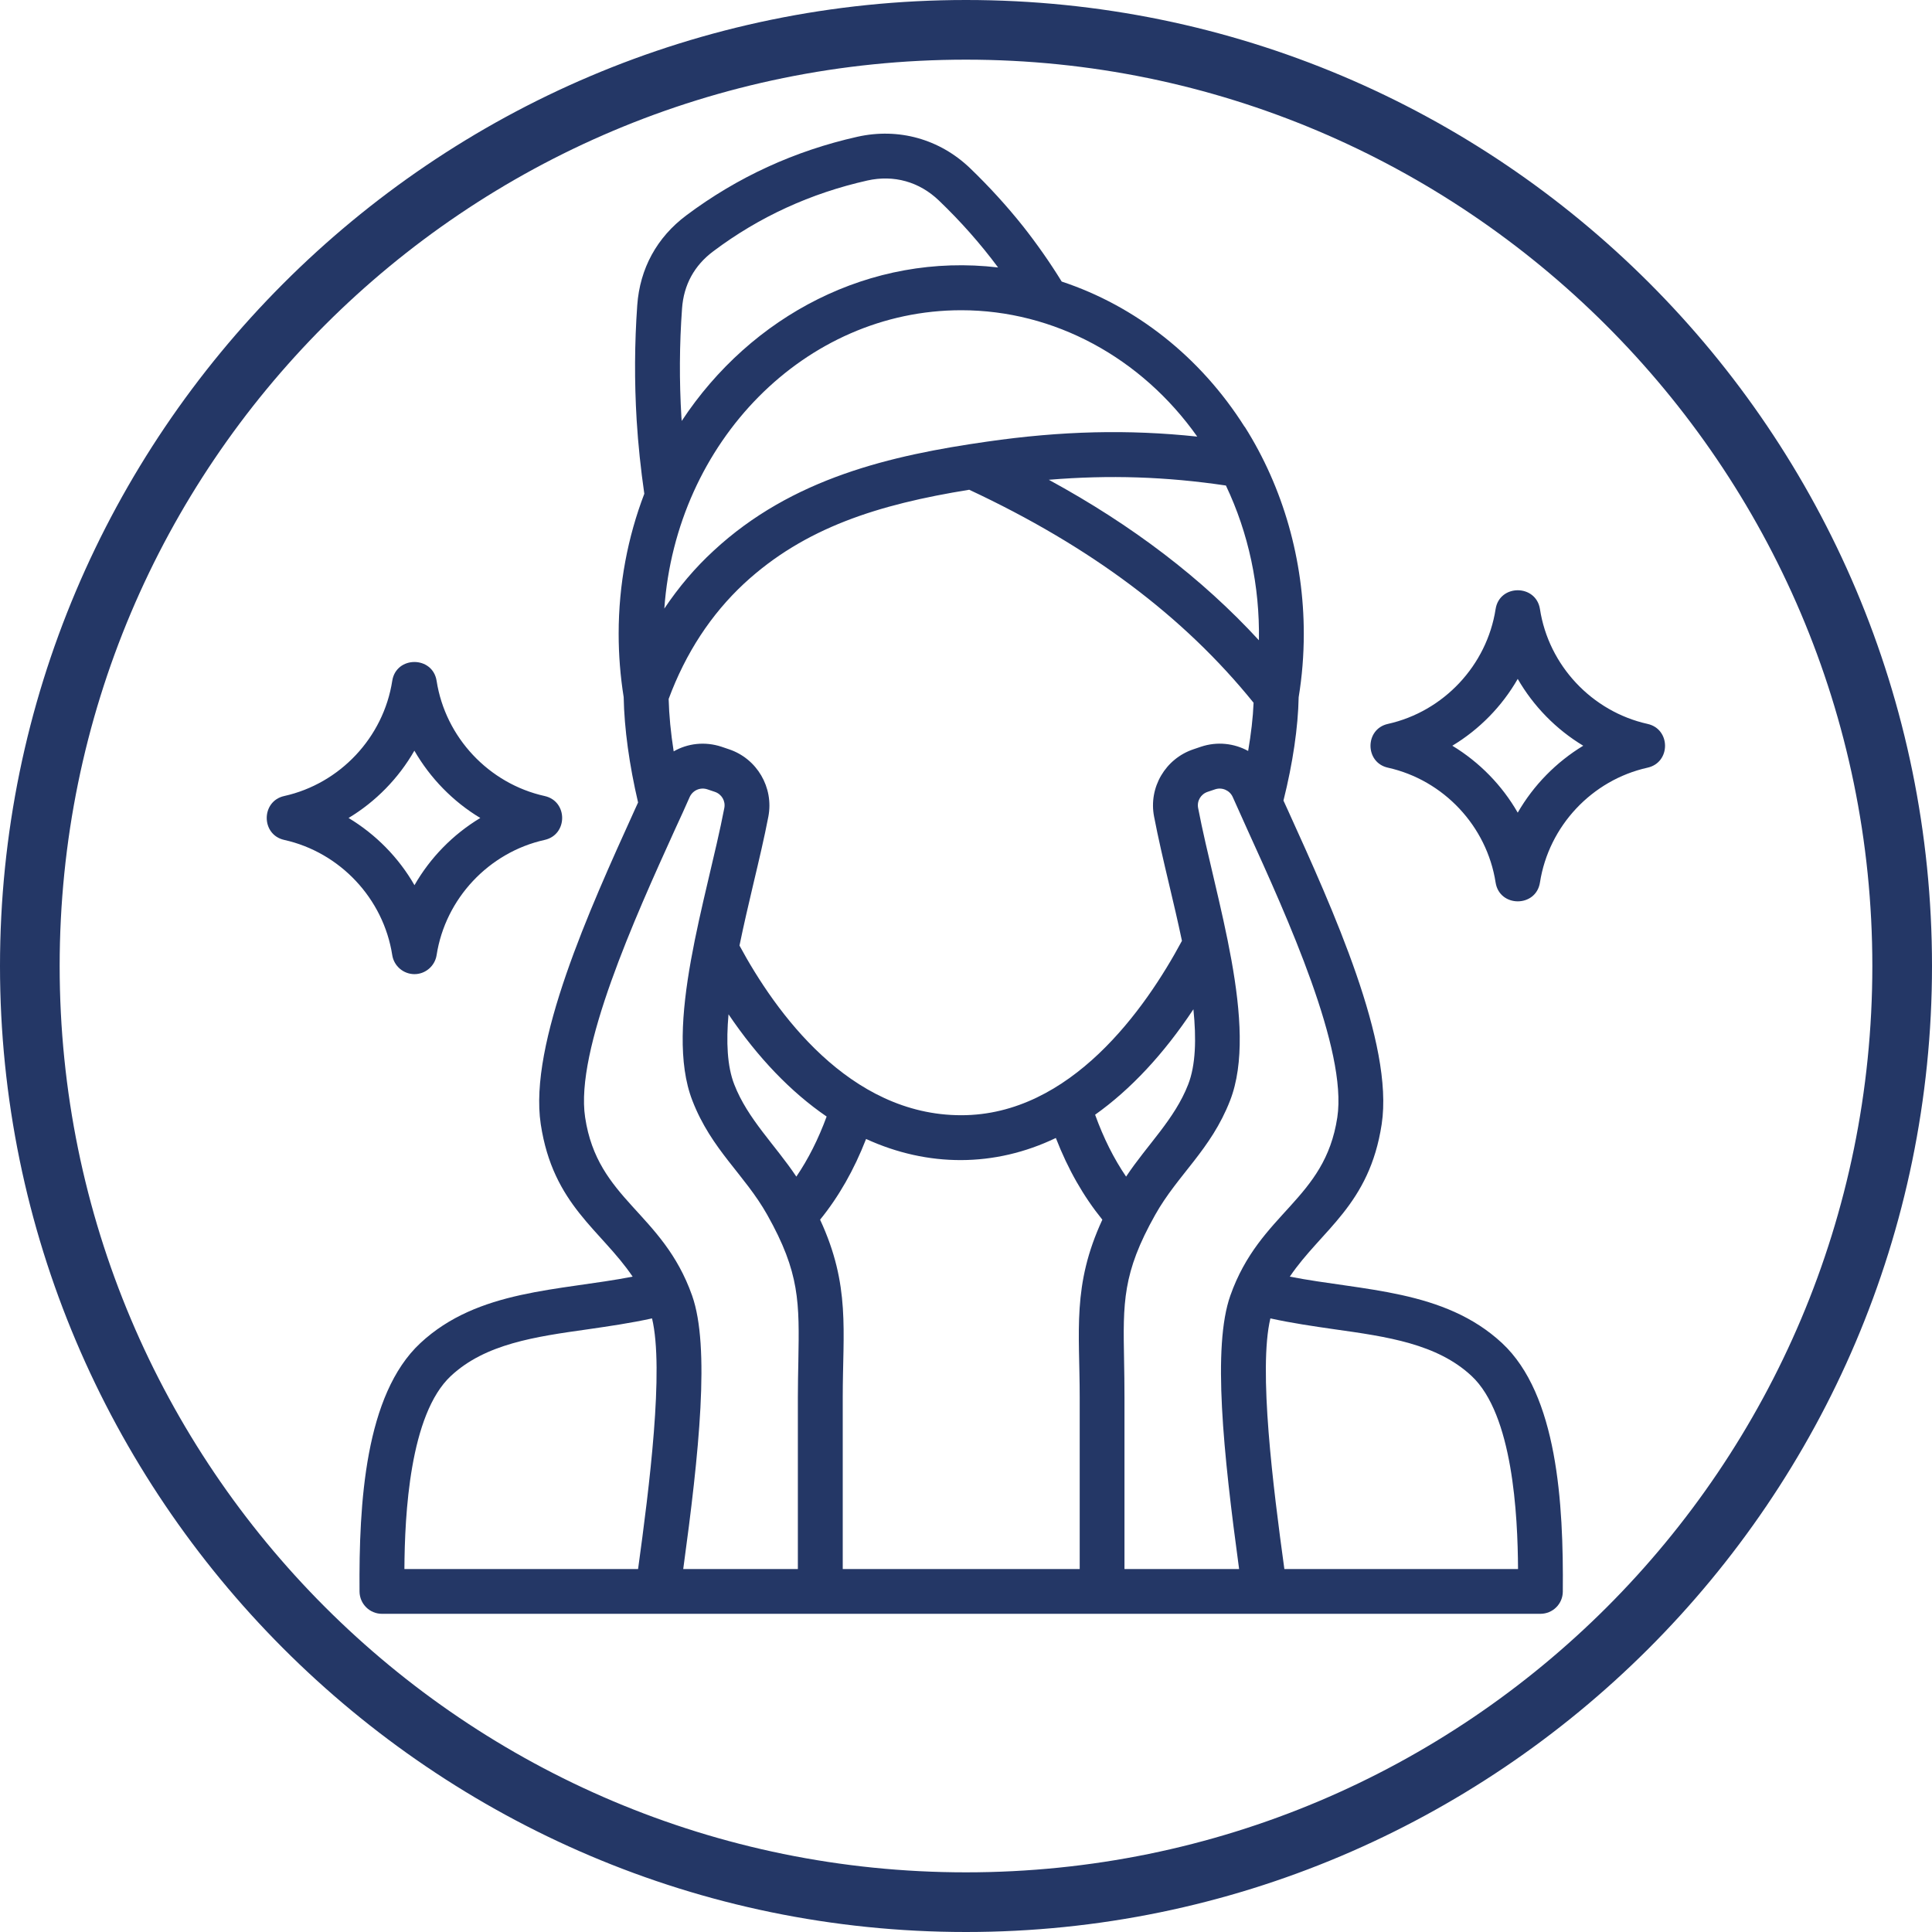 <svg xmlns="http://www.w3.org/2000/svg" xmlns:xlink="http://www.w3.org/1999/xlink" width="100" zoomAndPan="magnify" viewBox="0 0 75 75" height="100" preserveAspectRatio="xMidYMid meet" version="1.0"><defs><clipPath id="66d8766296"><path d="M 10.125 5 L 64.875 5 L 64.875 62.699 L 10.125 62.699 Z M 10.125 5 " clip-rule="nonzero"/></clipPath></defs><path fill="#243766" d="M 37.5 75 C 16.781 75 0 58.102 0 37.5 C 0 16.898 16.781 0 37.5 0 C 58.219 0 75 16.781 75 37.5 C 75 58.219 58.102 75 37.5 75 Z M 37.5 2.316 C 18.055 2.316 2.316 18.055 2.316 37.5 C 2.316 56.945 18.055 72.684 37.5 72.684 C 56.945 72.684 72.684 56.945 72.684 37.5 C 72.684 18.055 56.828 2.316 37.5 2.316 Z M 37.5 2.316 " fill-opacity="1" fill-rule="nonzero"/><g clip-path="url(#66d8766296)"><path fill="#243766" d="M 13.531 31.754 C 14.59 31.117 15.473 30.211 16.086 29.141 C 16.703 30.211 17.586 31.117 18.645 31.754 C 17.586 32.391 16.703 33.293 16.09 34.363 C 15.477 33.293 14.59 32.391 13.531 31.754 Z M 16.09 37.816 C 16.516 37.816 16.883 37.5 16.949 37.078 C 17.289 34.883 18.977 33.086 21.145 32.605 C 22.047 32.402 22.051 31.105 21.145 30.902 C 18.977 30.422 17.289 28.625 16.949 26.43 C 16.797 25.457 15.379 25.453 15.227 26.43 C 14.887 28.625 13.199 30.422 11.031 30.902 C 10.129 31.105 10.129 32.402 11.031 32.605 C 13.199 33.086 14.887 34.883 15.227 37.078 C 15.293 37.5 15.66 37.816 16.09 37.816 Z M 58.918 31.547 C 58.309 30.484 57.43 29.586 56.379 28.949 C 57.43 28.316 58.309 27.418 58.918 26.355 C 59.531 27.418 60.41 28.316 61.461 28.949 C 60.41 29.586 59.531 30.484 58.918 31.547 Z M 63.957 28.102 C 61.797 27.621 60.117 25.832 59.781 23.645 C 59.629 22.672 58.211 22.668 58.059 23.645 C 57.719 25.832 56.039 27.621 53.879 28.102 C 52.977 28.301 52.977 29.602 53.879 29.801 C 56.039 30.281 57.719 32.07 58.059 34.258 C 58.211 35.234 59.629 35.234 59.781 34.258 C 60.121 32.07 61.797 30.281 63.957 29.801 C 64.863 29.602 64.863 28.301 63.957 28.102 Z M 49.859 60.91 C 49.422 57.73 48.844 53.156 49.316 51.18 C 50.148 51.363 50.984 51.484 51.801 51.602 C 53.852 51.891 55.785 52.164 57.125 53.414 C 58.727 54.906 58.918 58.805 58.93 60.91 Z M 17.504 53.414 C 18.844 52.164 20.777 51.891 22.828 51.602 C 23.641 51.484 24.477 51.363 25.312 51.18 C 25.785 53.156 25.207 57.734 24.77 60.91 L 15.699 60.91 C 15.711 58.805 15.902 54.906 17.504 53.414 Z M 22.715 43.379 C 23.199 46.594 25.719 47.047 26.867 50.293 C 27.57 52.277 27.141 56.391 26.523 60.91 L 30.973 60.91 L 30.973 54.246 C 30.973 53.73 30.984 53.254 30.992 52.836 C 31.031 50.559 31.055 49.418 29.785 47.16 C 28.902 45.59 27.621 44.641 26.879 42.727 C 25.75 39.828 27.449 34.852 28.117 31.371 C 28.172 31.094 28.016 30.828 27.746 30.738 L 27.457 30.641 C 27.184 30.551 26.891 30.68 26.773 30.941 C 26.598 31.34 26.406 31.762 26.203 32.199 C 24.656 35.609 22.316 40.766 22.715 43.379 Z M 26.453 16.207 C 26.367 14.793 26.375 13.371 26.477 11.973 C 26.543 11.055 26.953 10.305 27.691 9.754 C 29.473 8.414 31.48 7.5 33.668 7.008 C 34.699 6.777 35.688 7.055 36.449 7.785 C 37.289 8.59 38.062 9.461 38.746 10.383 C 33.789 9.797 29.156 12.258 26.465 16.34 C 26.461 16.297 26.457 16.25 26.453 16.207 Z M 46.477 16.949 C 44.309 13.883 40.926 12.043 37.316 12.043 C 31.242 12.043 26.25 17.152 25.789 23.625 C 26.344 22.797 26.98 22.043 27.703 21.379 C 30.75 18.555 34.598 17.676 38.309 17.145 C 41.207 16.727 43.797 16.664 46.477 16.949 Z M 47.59 18.848 C 48.469 20.699 48.906 22.746 48.871 24.855 C 46.66 22.453 43.965 20.395 40.715 18.625 C 43.074 18.43 45.27 18.504 47.59 18.848 Z M 31.836 47.348 C 32.562 46.453 33.152 45.418 33.621 44.215 C 36.012 45.309 38.605 45.32 40.988 44.176 C 41.461 45.395 42.059 46.441 42.793 47.348 C 41.613 49.898 41.914 51.664 41.914 54.246 L 41.914 60.91 L 32.715 60.91 L 32.715 54.246 C 32.715 51.664 33.02 49.902 31.836 47.348 Z M 28.281 39.375 C 29.422 41.062 30.707 42.398 32.09 43.344 C 31.766 44.223 31.379 44.992 30.914 45.676 C 30.09 44.441 29.027 43.445 28.504 42.098 C 28.227 41.391 28.188 40.441 28.281 39.375 Z M 46.125 42.098 C 46.418 41.348 46.445 40.324 46.328 39.18 C 45.176 40.918 43.891 42.293 42.512 43.273 C 42.84 44.18 43.238 44.977 43.715 45.676 C 44.539 44.434 45.598 43.453 46.125 42.098 Z M 26.152 29.168 C 26.039 28.445 25.973 27.762 25.957 27.133 C 26.617 25.352 27.602 23.848 28.887 22.652 C 31.23 20.484 34.094 19.582 37.625 19.012 C 42.336 21.215 45.953 23.926 48.664 27.281 C 48.641 27.855 48.566 28.488 48.453 29.152 C 47.91 28.855 47.25 28.777 46.621 28.988 L 46.332 29.086 C 45.242 29.449 44.582 30.57 44.801 31.699 C 44.957 32.512 45.16 33.387 45.379 34.309 C 45.551 35.031 45.727 35.781 45.883 36.523 C 44.461 39.172 41.562 43.293 37.316 43.293 C 32.965 43.293 30.102 39.289 28.707 36.707 C 28.871 35.902 29.062 35.094 29.246 34.309 C 29.465 33.387 29.672 32.512 29.828 31.699 C 30.043 30.57 29.387 29.449 28.297 29.086 L 28.008 28.988 C 27.367 28.777 26.699 28.855 26.152 29.168 Z M 51.914 43.379 C 52.312 40.762 49.973 35.609 48.422 32.203 C 48.223 31.762 48.031 31.34 47.855 30.941 C 47.738 30.68 47.441 30.551 47.172 30.641 L 46.883 30.738 C 46.613 30.828 46.457 31.094 46.512 31.371 C 47.176 34.848 48.879 39.832 47.75 42.727 C 47.004 44.641 45.723 45.594 44.844 47.16 C 43.574 49.418 43.594 50.559 43.637 52.836 C 43.645 53.254 43.652 53.73 43.652 54.246 L 43.652 60.91 L 48.102 60.91 C 47.488 56.391 47.059 52.277 47.762 50.293 C 48.91 47.047 51.426 46.594 51.914 43.379 Z M 58.312 52.141 C 56.066 50.051 52.902 50.113 50.07 49.559 C 51.301 47.738 53.16 46.785 53.637 43.641 C 54.113 40.512 51.738 35.293 50.008 31.48 C 49.945 31.344 49.887 31.211 49.824 31.078 C 50.188 29.621 50.391 28.238 50.414 27.066 C 50.547 26.258 50.613 25.43 50.613 24.602 C 50.613 21.758 49.824 18.945 48.32 16.566 L 48.316 16.57 C 46.598 13.852 44.082 11.879 41.215 10.93 C 40.758 10.188 40.254 9.469 39.715 8.785 C 39.09 8 38.395 7.238 37.656 6.527 C 36.473 5.395 34.879 4.953 33.285 5.309 C 30.852 5.855 28.633 6.871 26.645 8.359 C 25.5 9.215 24.84 10.422 24.738 11.848 C 24.633 13.32 24.625 14.824 24.715 16.312 C 24.773 17.258 24.875 18.215 25.012 19.168 C 24.371 20.844 24.016 22.68 24.016 24.602 C 24.016 25.426 24.082 26.254 24.211 27.062 C 24.234 28.289 24.43 29.695 24.77 31.152 C 24.719 31.262 24.672 31.371 24.621 31.48 C 22.891 35.293 20.52 40.516 20.992 43.641 C 21.469 46.789 23.328 47.738 24.559 49.559 C 21.727 50.113 18.562 50.047 16.316 52.141 C 14.172 54.141 13.93 58.348 13.957 61.789 C 13.965 62.266 14.352 62.648 14.828 62.648 L 59.797 62.648 C 60.277 62.648 60.664 62.266 60.668 61.789 C 60.699 58.348 60.457 54.141 58.312 52.141 Z M 58.312 52.141 " fill-opacity="1" fill-rule="evenodd"/></g></svg>